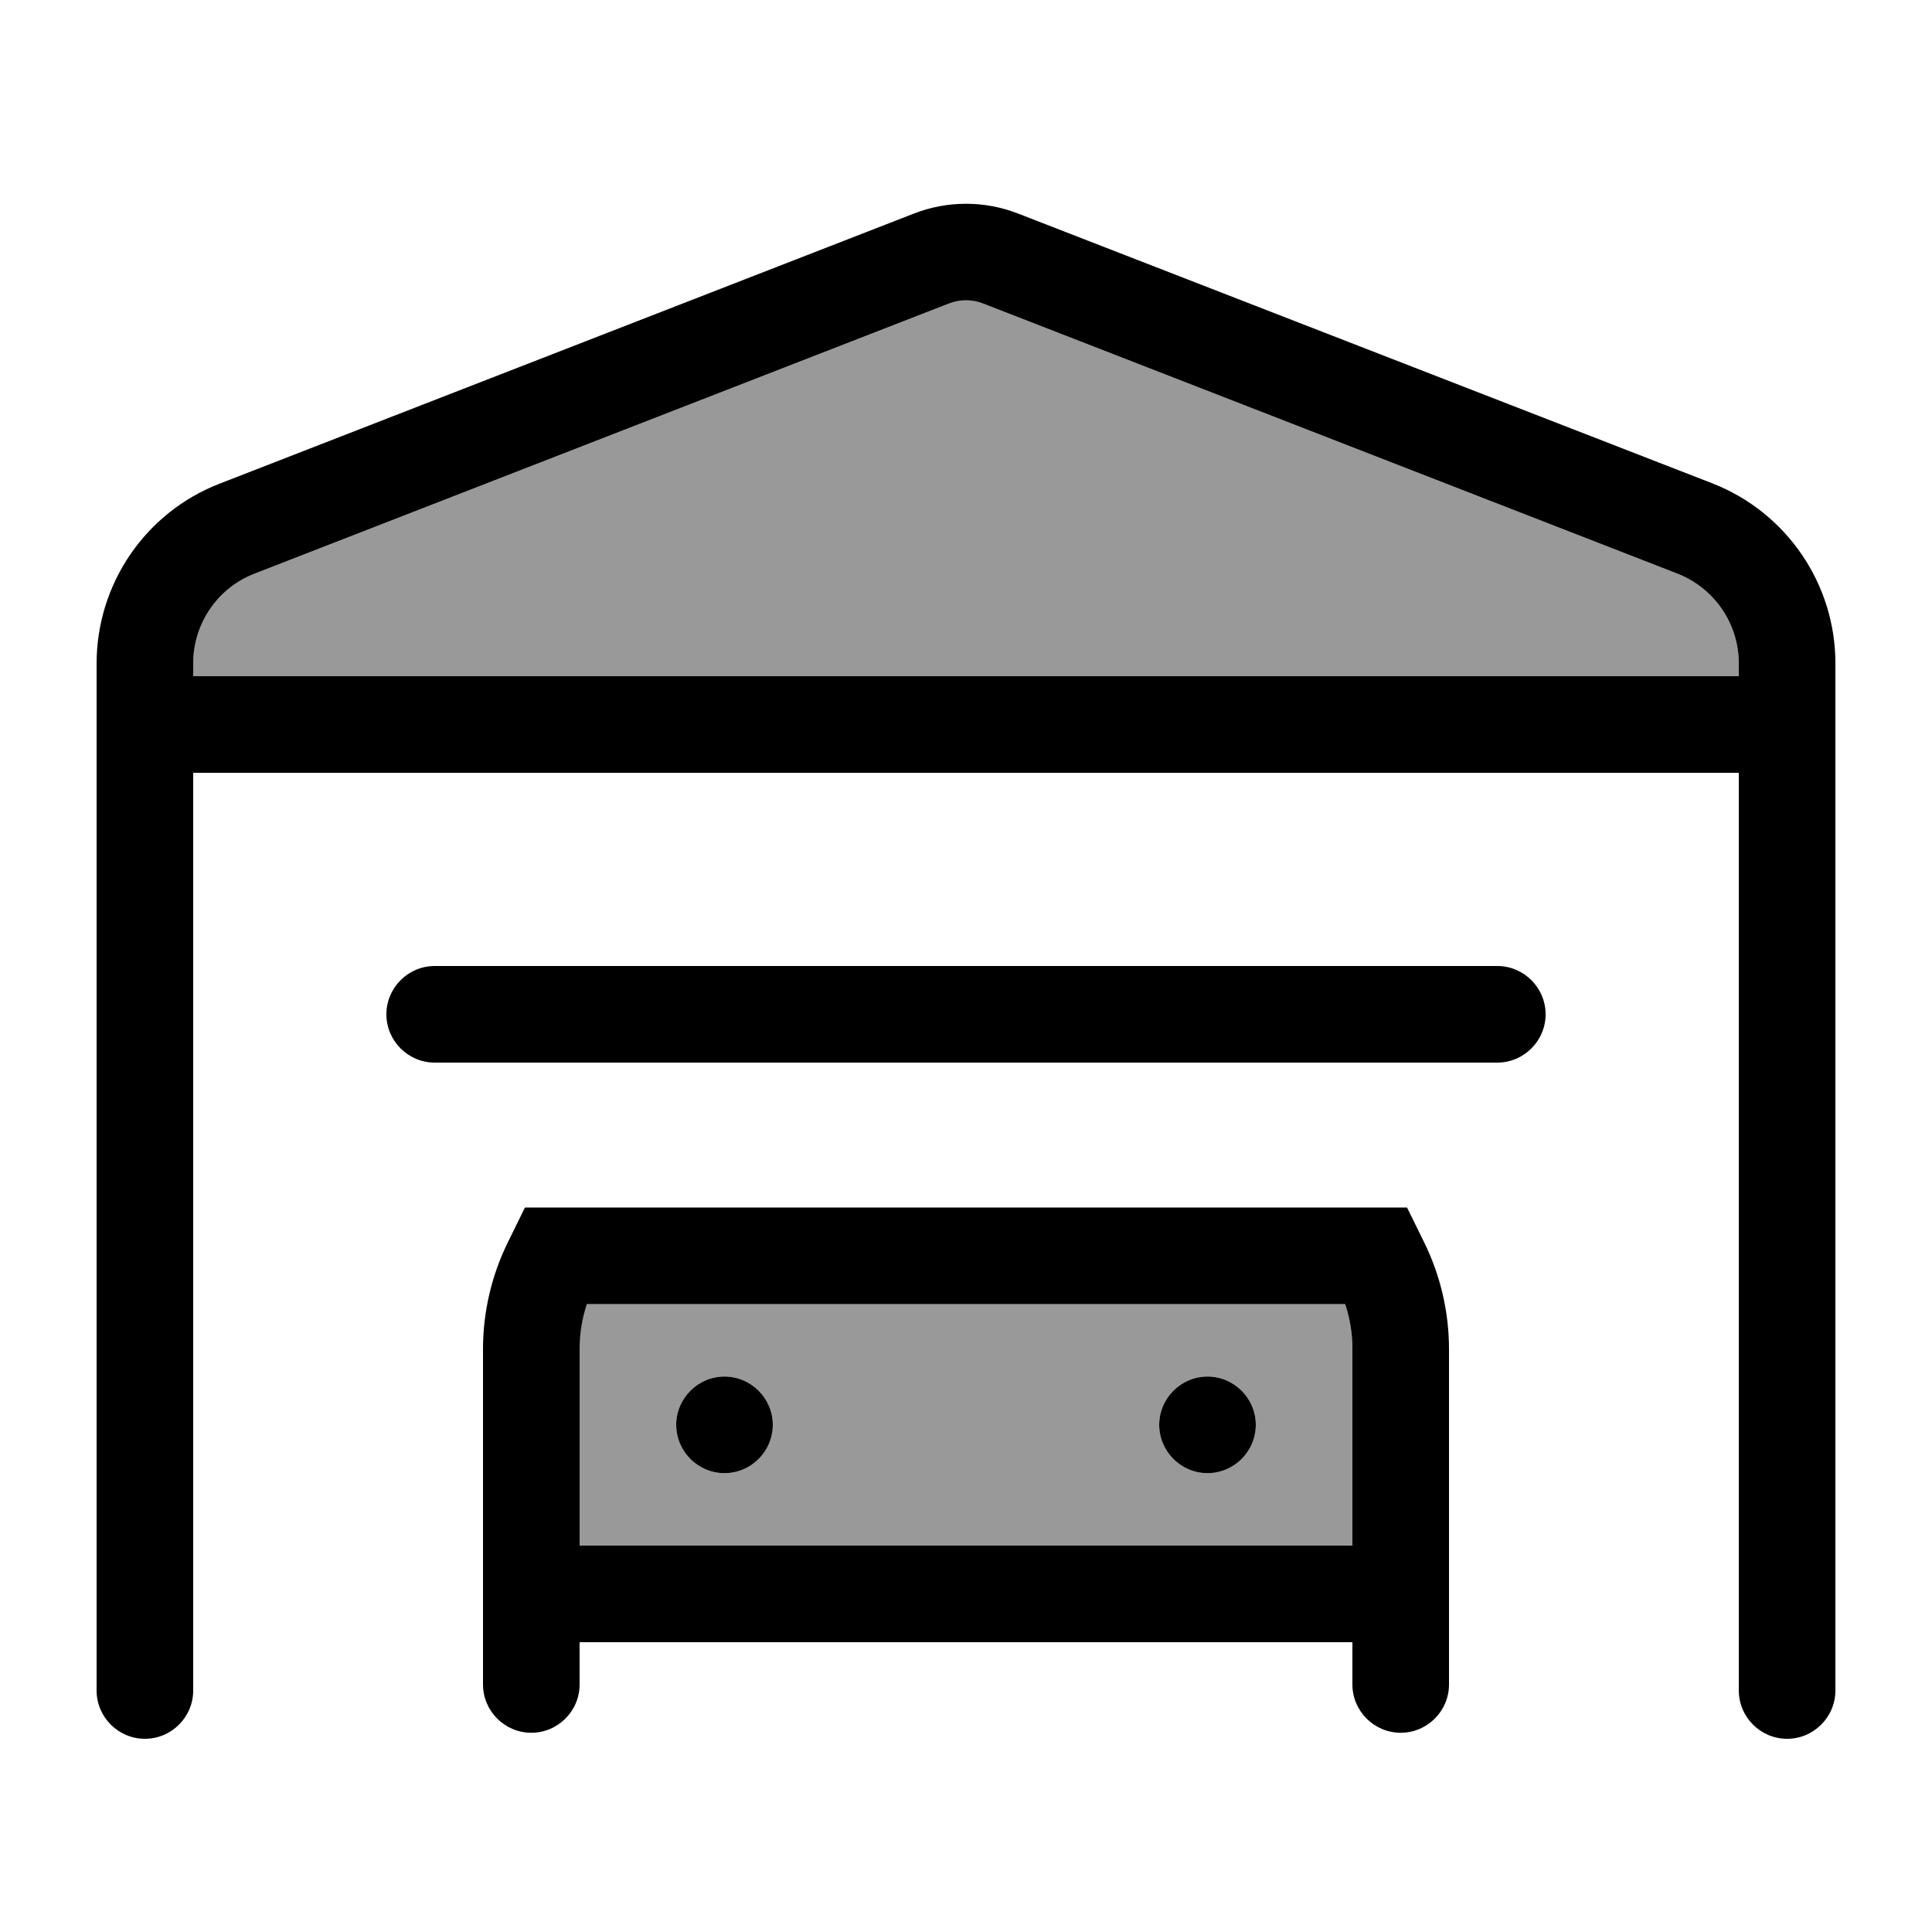 <svg xmlns="http://www.w3.org/2000/svg" viewBox="0 0 640 640"><!--! Font Awesome Pro 7.1.0 by @fontawesome - https://fontawesome.com License - https://fontawesome.com/license (Commercial License) Copyright 2025 Fonticons, Inc. --><path opacity=".4" fill="currentColor" d="M64 219.8L64 224L576 224L576 219.8C576 206.6 567.9 194.8 555.6 190L325.8 100.6C322.1 99.1 317.9 99.1 314.2 100.6L84.4 190C72.1 194.7 64 206.6 64 219.8zM192 446.9L192 512L448 512L448 446.9C448 441.8 447.2 436.8 445.6 432L194.3 432C192.7 436.8 191.9 441.8 191.9 446.9zM256 472C256 480.8 248.8 488 240 488C231.2 488 224 480.8 224 472C224 463.2 231.2 456 240 456C248.8 456 256 463.2 256 472zM416 472C416 480.8 408.8 488 400 488C391.2 488 384 480.8 384 472C384 463.2 391.2 456 400 456C408.8 456 416 463.2 416 472z"/><path fill="currentColor" d="M576 256L64 256L64 560C64 568.8 56.8 576 48 576C39.2 576 32 568.8 32 560L32 219.8C32 193.4 48.2 169.7 72.8 160.2L302.6 70.8C313.8 66.4 326.2 66.4 337.4 70.8L567.2 160.1C591.8 169.7 608 193.4 608 219.7L608 560C608 568.8 600.8 576 592 576C583.2 576 576 568.8 576 560L576 256zM576 224L576 219.8C576 206.6 567.9 194.8 555.6 190L325.8 100.6C322.1 99.1 317.9 99.1 314.2 100.6L84.4 190C72.1 194.7 64 206.6 64 219.8L64 224L576 224zM194.4 432C192.8 436.8 192 441.8 192 446.9L192 512L448 512L448 446.9C448 441.8 447.2 436.8 445.6 432L194.3 432zM192 544L192 558C192 566.8 184.8 574 176 574C167.2 574 160 566.8 160 558L160 446.9C160 434.7 162.8 422.6 168.2 411.6L173.9 400L466.1 400L471.8 411.6C477.2 422.6 480 434.7 480 446.9L480 558C480 566.8 472.8 574 464 574C455.2 574 448 566.8 448 558L448 544L192 544zM240 456C248.8 456 256 463.2 256 472C256 480.8 248.8 488 240 488C231.2 488 224 480.8 224 472C224 463.2 231.2 456 240 456zM384 472C384 463.2 391.2 456 400 456C408.8 456 416 463.2 416 472C416 480.8 408.8 488 400 488C391.2 488 384 480.8 384 472zM144 320L496 320C504.8 320 512 327.2 512 336C512 344.8 504.8 352 496 352L144 352C135.2 352 128 344.8 128 336C128 327.2 135.2 320 144 320z"/></svg>
